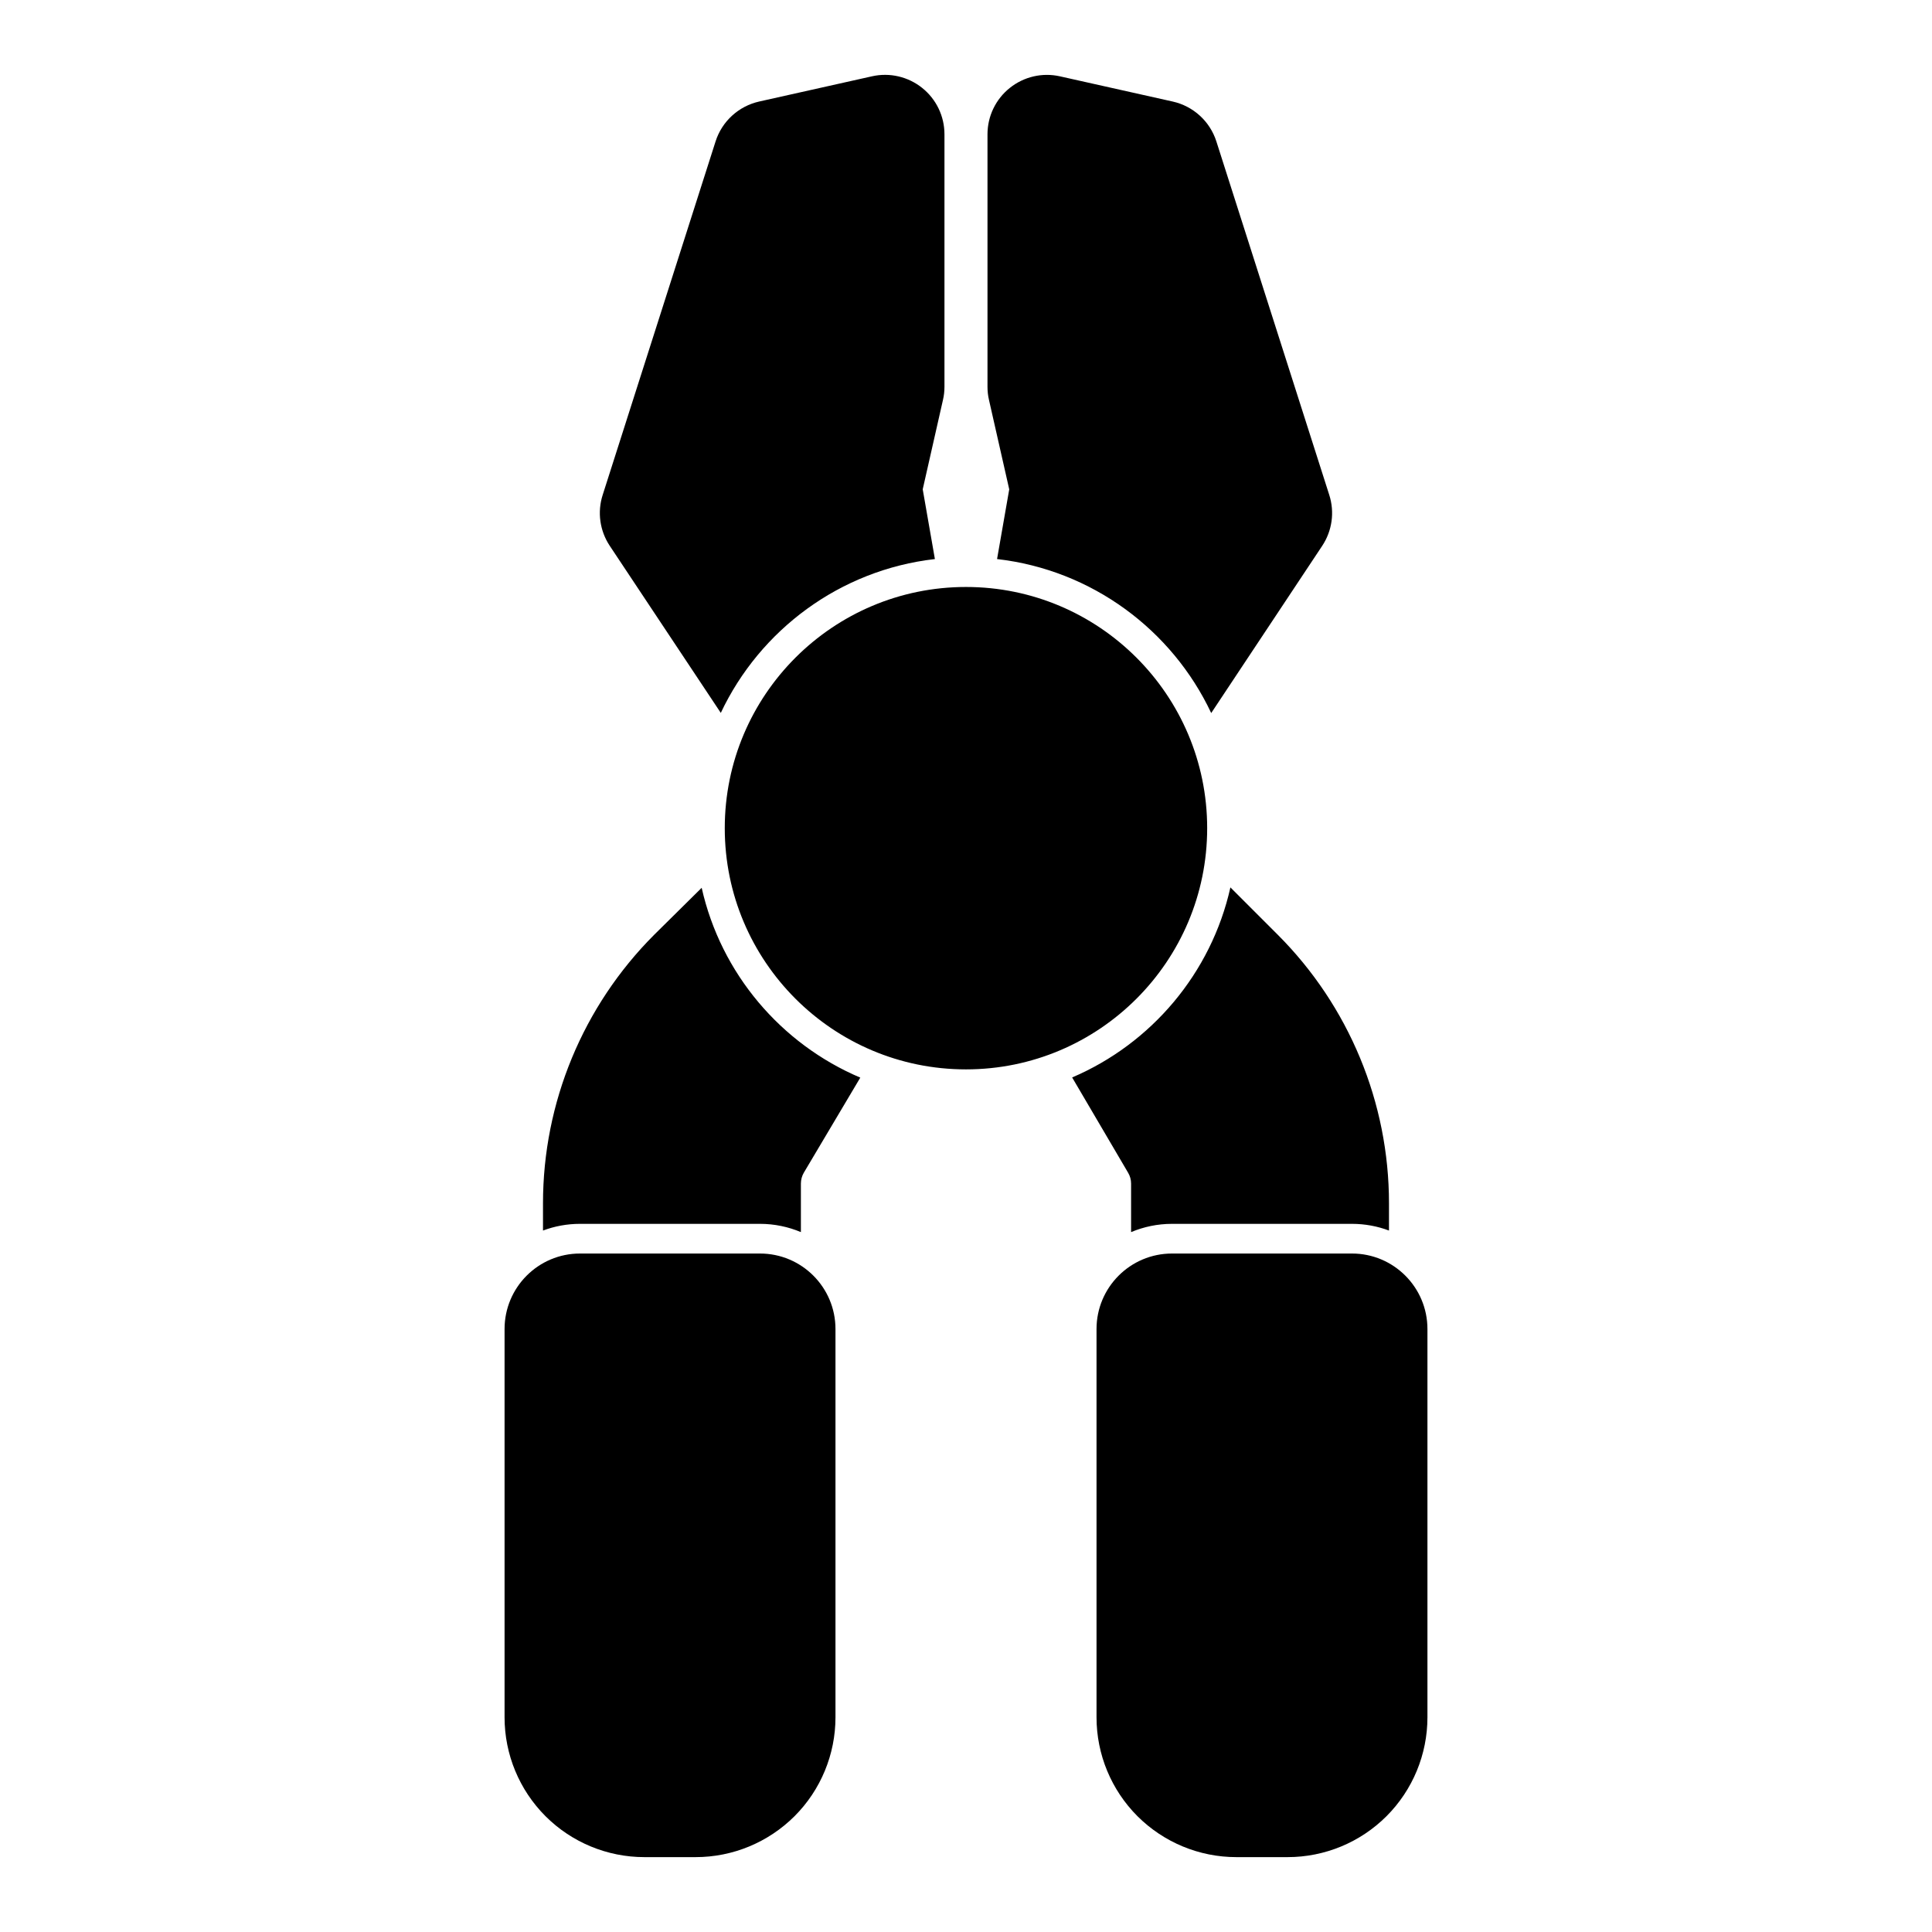 <?xml version="1.0" encoding="UTF-8"?>
<!-- Uploaded to: ICON Repo, www.svgrepo.com, Generator: ICON Repo Mixer Tools -->
<svg fill="#000000" width="800px" height="800px" version="1.1" viewBox="144 144 512 512" xmlns="http://www.w3.org/2000/svg">
 <path d="m365.41 496.21c0-11.051-8.957-20.012-20.012-20.012h-47.688c-11.035 0-19.996 8.957-19.996 20.012v102.9c0 9.824 3.906 19.254 10.848 26.199 6.941 6.941 16.375 10.848 26.199 10.848h13.602c9.824 0 19.238-3.906 26.199-10.848 6.941-6.941 10.848-16.375 10.848-26.199zm69.18 0v102.9c0 9.824 3.906 19.254 10.848 26.199 6.957 6.941 16.375 10.848 26.199 10.848h13.602c9.824 0 19.254-3.906 26.199-10.848 6.941-6.941 10.848-16.375 10.848-26.199v-102.9c0-11.051-8.957-20.012-19.996-20.012h-47.688c-11.051 0-20.012 8.957-20.012 20.012zm-104.64-116.93-12.578 12.438c-18.863 18.879-29.473 44.461-29.473 71.148v7.242c3.055-1.148 6.359-1.777 9.809-1.777h47.688c3.84 0 7.512 0.789 10.848 2.188v-12.848c0-1.023 0.27-2.016 0.77-2.883l14.973-25.207c-21.035-8.926-36.934-27.582-42.035-50.301zm140.12-0.109c-5.086 22.734-20.957 41.406-41.941 50.363l14.832 25.254c0.52 0.867 0.789 1.859 0.789 2.883v12.848c3.336-1.402 7.008-2.188 10.848-2.188h47.688c3.449 0 6.754 0.629 9.809 1.777v-7.242c0-26.688-10.613-52.27-29.473-71.148l-12.547-12.547zm-70.078-79.617c-35.281 0-63.922 28.652-63.922 63.922 0 35.281 28.637 63.922 63.922 63.922 35.281 0 63.922-28.637 63.922-63.922 0-35.266-28.637-63.922-63.922-63.922zm8.234-7.398c25.16 2.883 46.398 18.797 56.758 40.809l29.41-44.305c2.644-3.984 3.336-8.941 1.875-13.492l-29.914-93.676c-1.699-5.336-6.109-9.352-11.555-10.578l-29.93-6.691c-4.66-1.039-9.539 0.094-13.273 3.086-3.731 2.977-5.902 7.496-5.902 12.281v66.914c0 1.164 0.125 2.332 0.395 3.481l5.367 23.695-3.227 18.484zm-73.211 40.777c10.375-21.996 31.582-37.895 56.742-40.777l-3.227-18.484 5.367-23.695c0.27-1.148 0.395-2.312 0.395-3.481v-66.914c0-4.785-2.172-9.305-5.902-12.281-3.731-2.992-8.613-4.125-13.273-3.086l-29.93 6.691c-5.449 1.227-9.855 5.242-11.555 10.578l-29.914 93.676c-1.465 4.551-0.77 9.508 1.875 13.492l29.426 44.273z" fill-rule="evenodd"/>
</svg>
